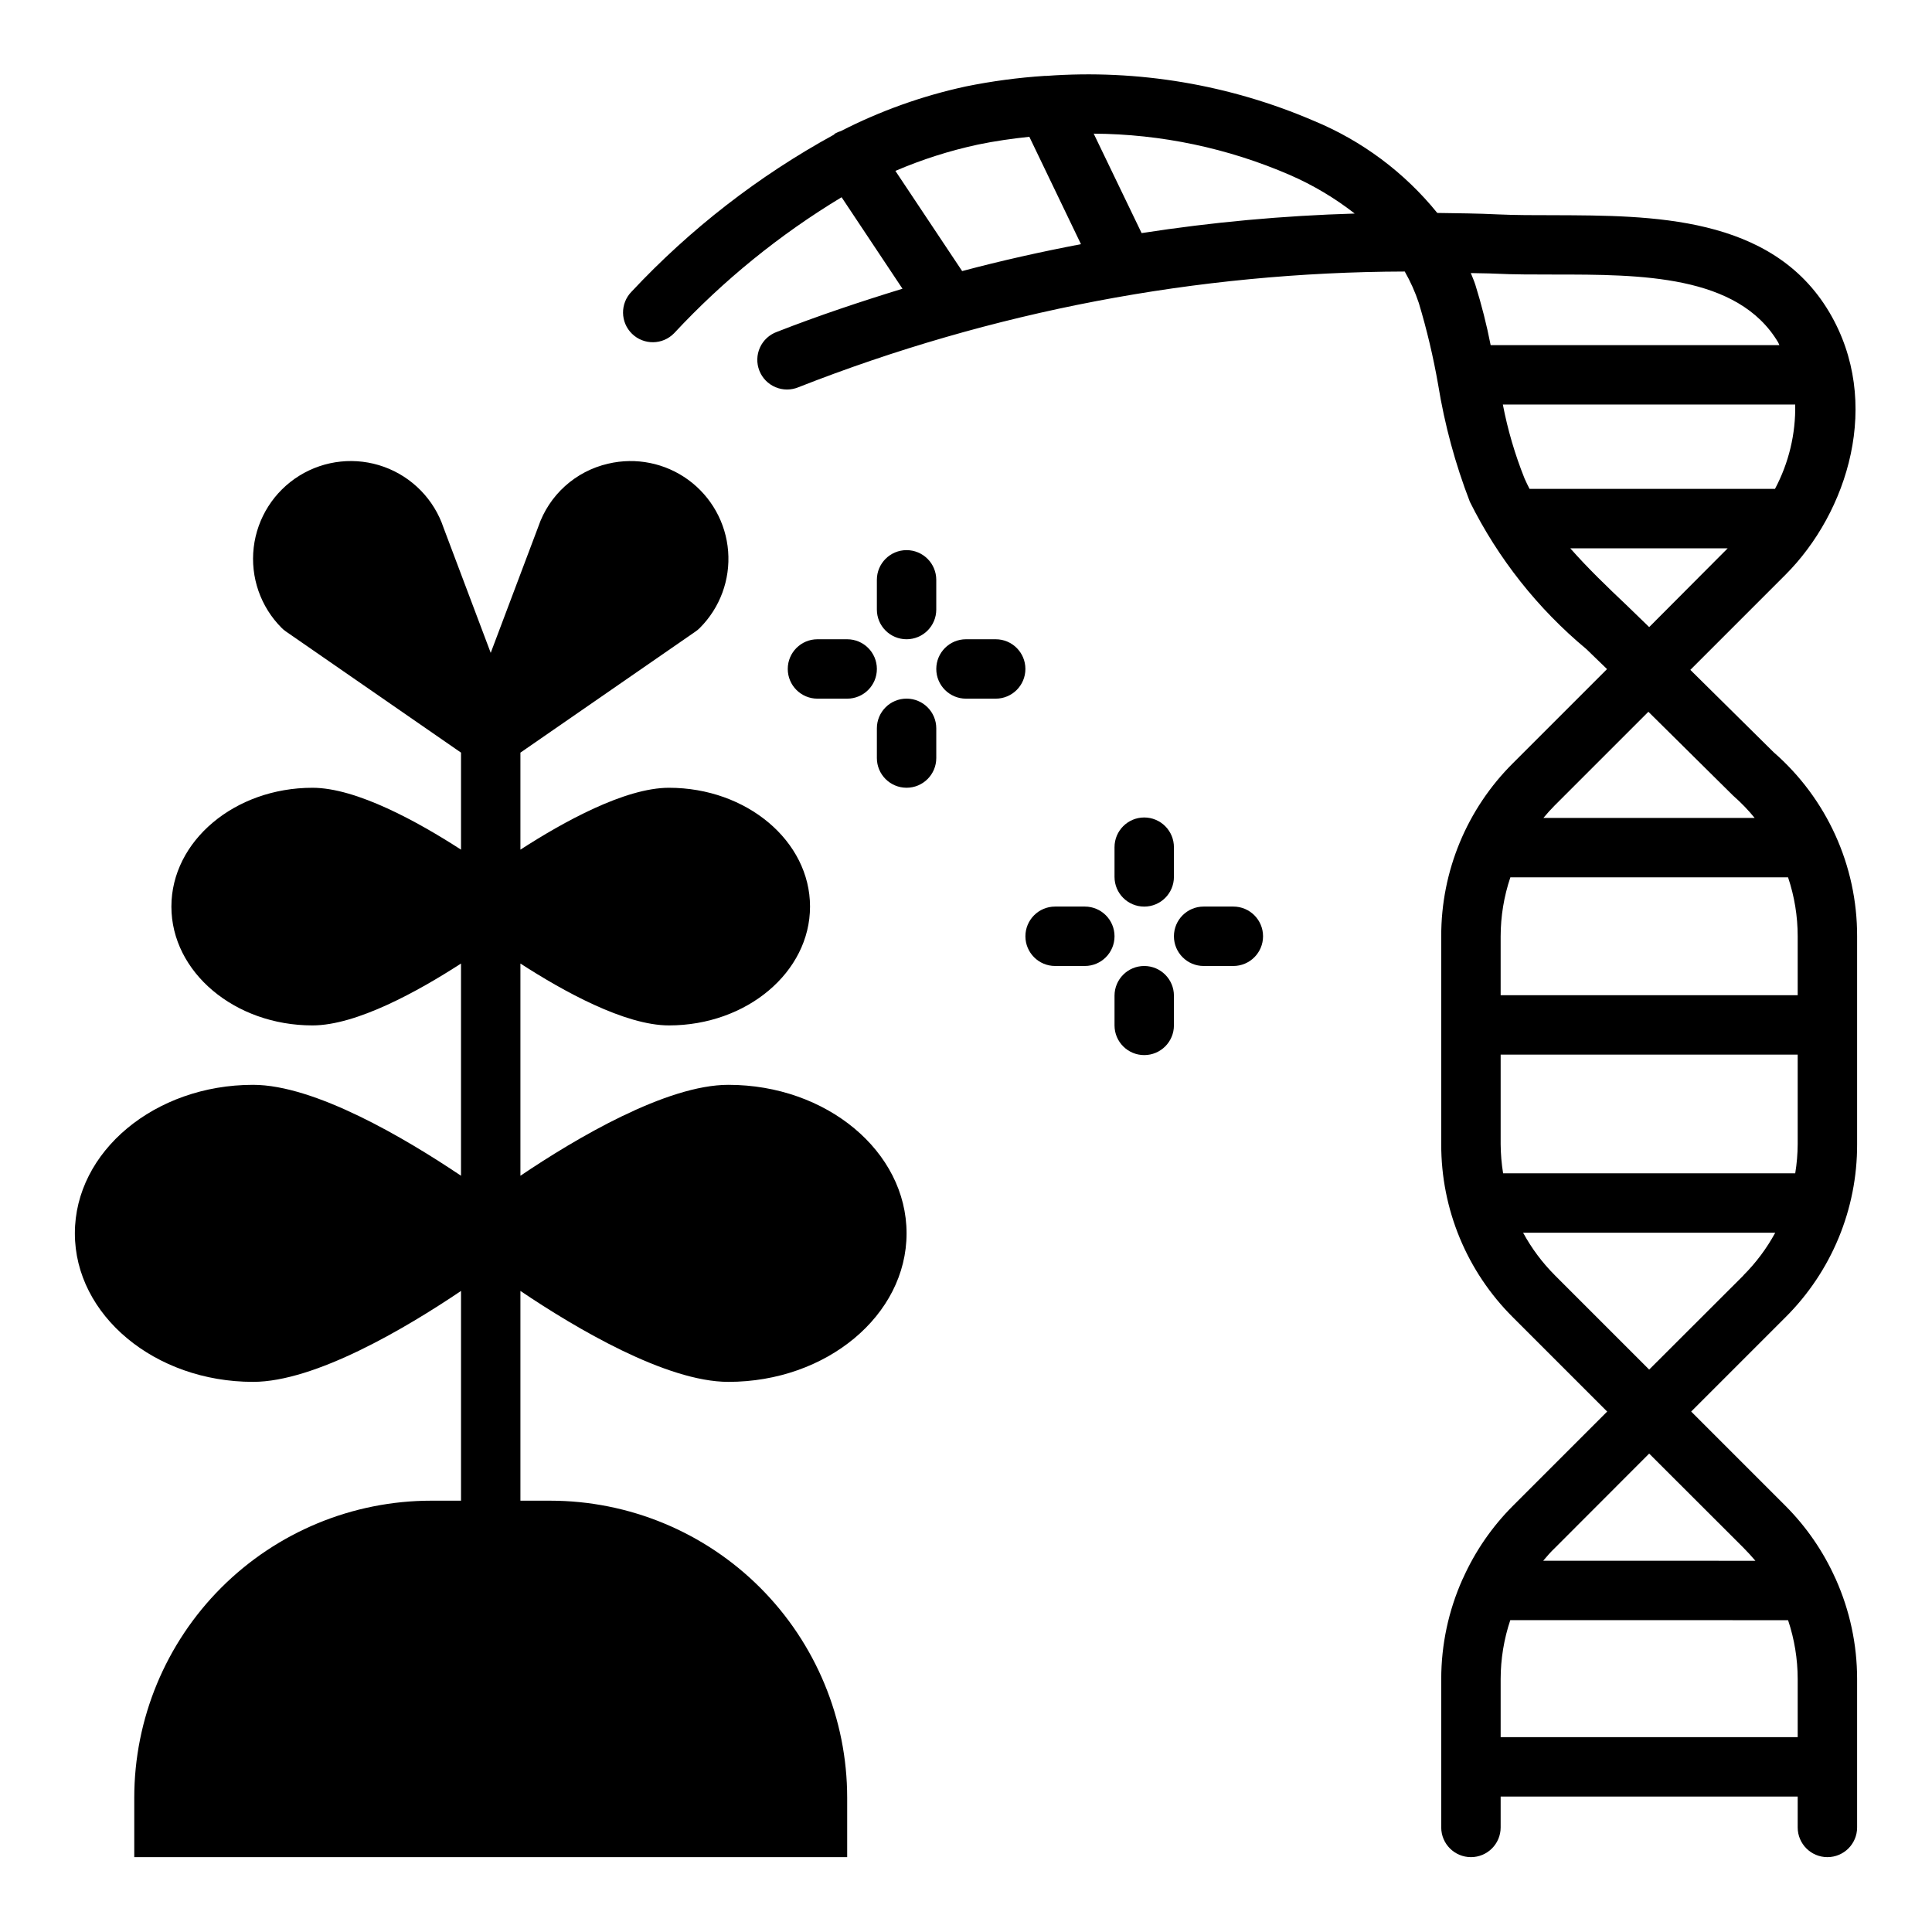 <?xml version="1.0" encoding="UTF-8"?>
<!-- Uploaded to: ICON Repo, www.svgrepo.com, Generator: ICON Repo Mixer Tools -->
<svg fill="#000000" width="800px" height="800px" version="1.1" viewBox="144 144 512 512" xmlns="http://www.w3.org/2000/svg">
 <g>
  <path d="m211.07 431.49c-26.047 0-47.23 17.656-47.23 39.359s21.184 39.359 47.23 39.359c16.406 0 40.391-14.168 55.105-24.098v55.586h-7.875c-20.875 0-40.898 8.293-55.664 23.055-14.762 14.766-23.055 34.789-23.055 55.664v15.742l188.93 0.004v-15.746c0-20.875-8.297-40.898-23.059-55.664-14.762-14.762-34.785-23.055-55.664-23.055h-7.871v-55.586c14.715 9.93 38.699 24.098 55.105 24.098 26.047 0 47.23-17.656 47.23-39.359s-21.184-39.359-47.23-39.359c-16.406 0-40.391 14.168-55.105 24.098v-56.242c11.312 7.32 27.688 16.398 39.359 16.398 20.617 0 37.391-14.121 37.391-31.488 0.004-17.363-16.773-31.488-37.391-31.488-11.676 0-28.047 9.078-39.359 16.398v-25.711l46.445-32.125c0.387-0.27 0.75-0.57 1.086-0.906 5.356-5.352 8.098-12.777 7.516-20.324-0.582-7.547-4.438-14.465-10.551-18.93-6.113-4.465-13.875-6.031-21.242-4.293-8.664 1.984-15.676 8.32-18.531 16.734l-12.594 33.402-12.484-33.117c-2.508-7.516-8.312-13.469-15.758-16.168-7.449-2.695-15.719-1.84-22.457 2.324-6.734 4.168-11.199 11.184-12.113 19.051-0.914 7.867 1.82 15.723 7.426 21.32 0.332 0.336 0.695 0.637 1.086 0.906l46.43 32.125v25.711c-11.312-7.32-27.688-16.398-39.363-16.398-20.617 0-37.391 14.121-37.391 31.488 0 17.367 16.773 31.488 37.391 31.488 11.676 0 28.047-9.078 39.359-16.398v56.238c-14.711-9.887-38.695-24.094-55.102-24.094z"/>
  <path d="m614 343.32-22.043-21.797 25.191-25.191c16.531-16.531 25.789-45.703 11.637-69.59-15.266-25.758-47.32-25.609-72.832-25.711-5.281 0-10.32 0-14.957-0.211-5.375-0.27-10.738-0.301-16.098-0.387h-0.004c-8.691-10.734-19.934-19.121-32.699-24.402-22.332-9.609-46.652-13.699-70.902-11.918-0.156-0.008-0.309-0.008-0.465 0-7.019 0.461-14 1.395-20.895 2.801-11.484 2.484-22.602 6.453-33.062 11.809-0.547 0.16-1.074 0.383-1.574 0.664-0.133 0.086-0.195 0.219-0.316 0.316l0.004-0.004c-19.969 10.934-38.07 24.98-53.625 41.605-3.043 3.113-2.988 8.102 0.125 11.145s8.105 2.988 11.148-0.125c13.051-14.023 27.996-26.156 44.398-36.055l16.137 24.246c-11.172 3.434-22.285 7.133-33.266 11.43-2 0.723-3.625 2.219-4.504 4.152-0.879 1.934-0.938 4.144-0.164 6.121 0.773 1.98 2.316 3.562 4.273 4.387 1.957 0.828 4.168 0.828 6.125 0 51.18-20.105 105.66-30.496 160.64-30.648 1.52 2.656 2.769 5.457 3.738 8.363 2.133 7.106 3.844 14.328 5.117 21.637 1.719 10.613 4.539 21.016 8.414 31.043 7.469 15.012 17.984 28.305 30.875 39.027 1.867 1.785 3.66 3.535 5.465 5.289l-24.934 24.934c-12.207 12.137-19.051 28.66-19.004 45.875v55.105c-0.047 17.219 6.797 33.738 19.004 45.879l24.973 24.969-24.973 24.973c-5.547 5.551-10.031 12.066-13.238 19.23-0.039 0.086-0.086 0.164-0.125 0.25h-0.004c-3.711 8.305-5.633 17.301-5.637 26.395v39.363c0 4.348 3.527 7.871 7.875 7.871 4.348 0 7.871-3.523 7.871-7.871v-8.188h78.719v8.188c0 4.348 3.527 7.871 7.875 7.871 4.348 0 7.871-3.523 7.871-7.871v-39.363c-0.004-9.094-1.926-18.09-5.637-26.395 0-0.086-0.086-0.164-0.125-0.262v0.004c-3.211-7.16-7.699-13.672-13.242-19.223l-24.969-24.973 24.969-24.969c12.211-12.141 19.055-28.66 19.004-45.879v-55.105c0.043-18.711-8.043-36.52-22.16-48.805zm-215.02-127.48-17.691-26.551c7.055-3.027 14.383-5.363 21.887-6.977 4.488-0.938 9.035-1.574 13.609-2.062l13.684 28.457c-10.559 2.016-21.027 4.348-31.488 7.133zm47.562-10.066-12.699-26.355c17.879 0.109 35.551 3.832 51.957 10.941 6.144 2.672 11.93 6.109 17.215 10.234-18.914 0.555-37.773 2.281-56.473 5.18zm88.441 13.699c-0.34-1.062-0.789-2.07-1.203-3.109 2.148 0.078 4.289 0.047 6.438 0.156 4.879 0.242 10.234 0.227 15.742 0.234 22.688 0 48.586 0 59.277 17.996 0.133 0.227 0.188 0.48 0.324 0.715h-76.523c-1.059-5.402-2.414-10.742-4.055-15.996zm14.367 54.09c-0.441-0.898-0.914-1.777-1.309-2.707v-0.004c-2.547-6.348-4.481-12.926-5.769-19.641h77.477c0.145 7.781-1.699 15.477-5.359 22.348zm10.785 15.742h41.723l-20.809 20.883c-1.914-1.867-3.824-3.738-5.723-5.551-5.398-5.109-10.605-10.125-15.191-15.336zm-4.055 68.078 24.758-24.758 22.477 22.246-0.004-0.004c2.062 1.801 3.965 3.769 5.691 5.891h-55.984c0.969-1.168 1.984-2.301 3.062-3.379zm61.781 215.98-0.004-0.004c1.68 5.019 2.543 10.277 2.551 15.57v15.43h-78.719v-15.43c0.012-5.293 0.871-10.551 2.551-15.57zm-11.809-19.176c1.102 1.102 2.133 2.25 3.148 3.434l-56.238-0.004c0.984-1.18 2.016-2.363 3.148-3.434l24.938-24.969zm0-72.203-25.004 24.969-24.969-24.969v-0.004c-3.344-3.34-6.184-7.144-8.441-11.297h66.82c-2.254 4.152-5.098 7.957-8.441 11.297zm14.355-34.75c-0.016 2.582-0.234 5.16-0.652 7.707h-77.414c-0.414-2.547-0.633-5.125-0.652-7.707v-23.75h78.719zm0-39.492h-78.719v-15.613c0.008-5.312 0.879-10.59 2.574-15.625h73.594c1.691 5.039 2.551 10.312 2.551 15.625z"/>
  <path d="m384.25 289.79c-4.348 0-7.871 3.527-7.871 7.875v7.871c0 4.348 3.523 7.871 7.871 7.871s7.871-3.523 7.871-7.871v-7.871c0-2.09-0.828-4.094-2.305-5.566-1.477-1.477-3.477-2.309-5.566-2.309z"/>
  <path d="m407.87 313.41h-7.871c-4.348 0-7.875 3.523-7.875 7.871s3.527 7.871 7.875 7.871h7.871c4.348 0 7.871-3.523 7.871-7.871s-3.523-7.871-7.871-7.871z"/>
  <path d="m376.38 344.89c0 4.348 3.523 7.871 7.871 7.871s7.871-3.523 7.871-7.871v-7.871c0-4.348-3.523-7.875-7.871-7.875s-7.871 3.527-7.871 7.875z"/>
  <path d="m368.51 313.41h-7.875c-4.348 0-7.871 3.523-7.871 7.871s3.523 7.871 7.871 7.871h7.875c4.348 0 7.871-3.523 7.871-7.871s-3.523-7.871-7.871-7.871z"/>
  <path d="m447.23 360.64c-4.348 0-7.871 3.527-7.871 7.875v7.871c0 4.348 3.523 7.871 7.871 7.871 4.348 0 7.871-3.523 7.871-7.871v-7.871c0-2.09-0.828-4.09-2.305-5.566-1.477-1.477-3.477-2.309-5.566-2.309z"/>
  <path d="m470.85 384.25h-7.871c-4.348 0-7.875 3.523-7.875 7.871s3.527 7.875 7.875 7.875h7.871c4.348 0 7.871-3.527 7.871-7.875s-3.523-7.871-7.871-7.871z"/>
  <path d="m439.36 415.74c0 4.348 3.523 7.871 7.871 7.871 4.348 0 7.871-3.523 7.871-7.871v-7.871c0-4.348-3.523-7.871-7.871-7.871-4.348 0-7.871 3.523-7.871 7.871z"/>
  <path d="m431.49 384.25h-7.875c-4.348 0-7.871 3.523-7.871 7.871s3.523 7.875 7.871 7.875h7.875c4.348 0 7.871-3.527 7.871-7.875s-3.523-7.871-7.871-7.871z"/>
 </g>
</svg>